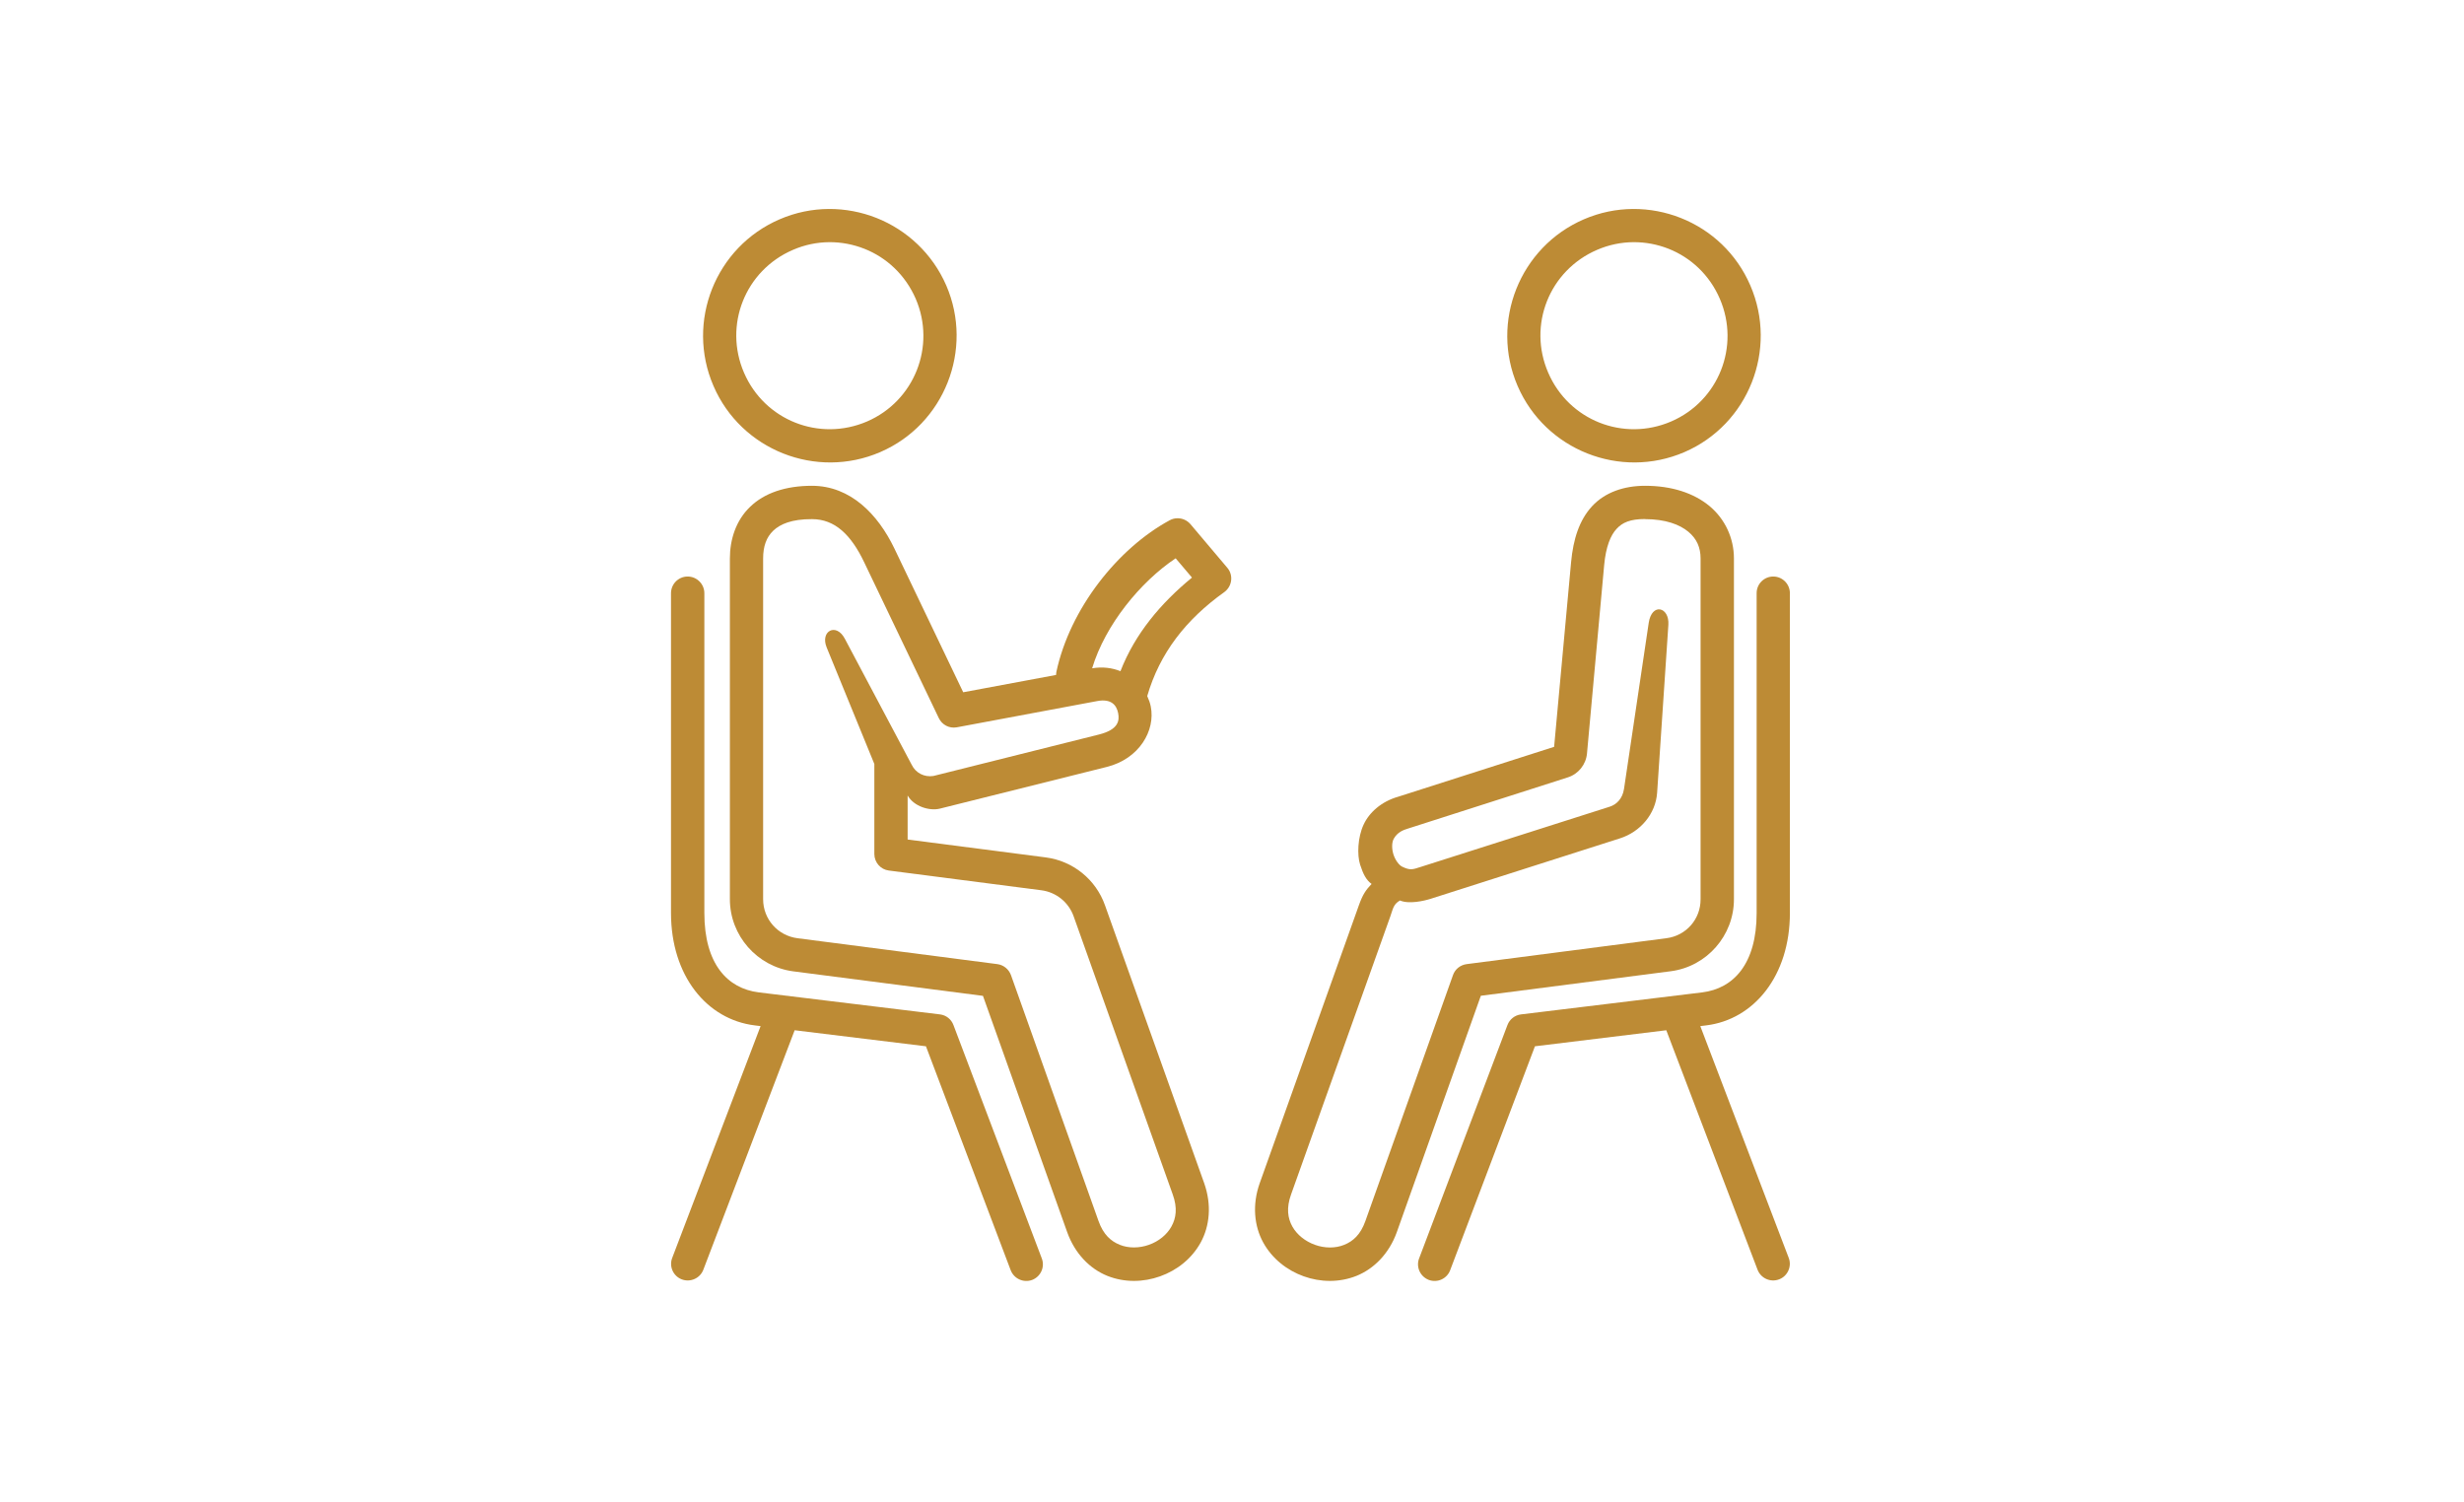 <svg xmlns="http://www.w3.org/2000/svg" xmlns:xlink="http://www.w3.org/1999/xlink" width="269" zoomAndPan="magnify" viewBox="0 0 201.75 123" height="164" preserveAspectRatio="xMidYMid meet" version="1.0"><defs><clipPath id="dd71948dd5"><path d="M 54.789 47 L 86 47 L 86 105 L 54.789 105 Z M 54.789 47 " clip-rule="nonzero"/></clipPath><clipPath id="8fc75e301b"><path d="M 80.934 80.082 L 82.809 80.082 L 82.809 81.961 L 80.934 81.961 Z M 80.934 80.082 " clip-rule="nonzero"/></clipPath><clipPath id="f506cec380"><path d="M 81.871 80.082 C 81.352 80.082 80.934 80.504 80.934 81.023 C 80.934 81.543 81.352 81.961 81.871 81.961 C 82.391 81.961 82.809 81.543 82.809 81.023 C 82.809 80.504 82.391 80.082 81.871 80.082 Z M 81.871 80.082 " clip-rule="nonzero"/></clipPath></defs><path fill="#bd8b35" d="M 145.215 47.207 C 145.965 47.219 146.566 47.84 146.555 48.598 L 146.555 74.758 C 146.555 79.891 143.621 83.48 139.703 83.961 L 139.219 84.02 L 146.457 102.992 C 146.73 103.691 146.375 104.488 145.676 104.754 C 144.969 105.027 144.176 104.672 143.906 103.965 L 136.434 84.359 L 125.68 85.672 L 118.754 103.965 C 118.508 104.691 117.707 105.07 116.988 104.801 C 116.266 104.523 115.914 103.707 116.211 103 L 123.426 83.938 C 123.605 83.461 124.031 83.125 124.531 83.062 L 139.379 81.258 C 141.926 80.941 143.832 78.945 143.832 74.758 L 143.832 48.598 C 143.816 47.824 144.441 47.195 145.215 47.207 Z M 145.215 47.207 " fill-opacity="1" fill-rule="nonzero"/><path fill="#bd8b35" d="M 96.262 45.715 L 97.598 47.293 C 95.027 49.406 92.934 51.895 91.742 54.957 C 91.047 54.68 90.258 54.578 89.422 54.723 C 90.496 51.16 93.383 47.637 96.262 45.715 Z M 66.488 42.508 C 68.363 42.508 69.684 43.789 70.758 46.039 L 76.867 58.797 C 77.133 59.355 77.73 59.664 78.336 59.555 L 89.832 57.406 C 91 57.184 91.426 57.754 91.551 58.383 C 91.676 59.012 91.582 59.746 89.965 60.148 L 76.422 63.539 C 75.676 63.652 74.977 63.293 74.652 62.625 L 69.176 52.305 C 68.465 50.949 67.137 51.676 67.688 53.016 L 71.59 62.555 L 71.59 69.938 C 71.598 70.621 72.102 71.195 72.777 71.281 L 85.277 72.898 C 86.484 73.059 87.496 73.879 87.906 75.023 L 96.023 97.805 C 96.426 98.922 96.293 99.742 95.922 100.418 C 95.547 101.102 94.871 101.645 94.078 101.926 C 93.281 102.211 92.402 102.219 91.684 101.926 C 90.969 101.637 90.344 101.102 89.945 99.977 L 82.777 79.844 C 82.602 79.363 82.176 79.016 81.668 78.945 L 65.301 76.824 C 63.684 76.617 62.484 75.262 62.484 73.629 L 62.484 45.73 C 62.484 44.73 62.754 43.992 63.305 43.461 C 63.855 42.93 64.801 42.5 66.488 42.508 Z M 66.488 39.777 C 64.316 39.777 62.578 40.371 61.414 41.504 C 60.246 42.625 59.762 44.195 59.762 45.727 L 59.762 73.629 C 59.762 76.609 61.992 79.145 64.945 79.535 L 80.484 81.543 L 87.383 100.898 C 88.016 102.656 89.238 103.891 90.656 104.465 C 92.074 105.035 93.621 104.996 94.988 104.508 C 96.359 104.023 97.582 103.07 98.316 101.73 C 99.047 100.391 99.223 98.66 98.602 96.891 L 90.473 74.121 C 89.727 72.012 87.852 70.496 85.633 70.207 L 74.316 68.742 L 74.316 65.137 C 74.824 66.031 76.105 66.426 76.961 66.211 L 90.625 62.797 C 93.281 62.133 94.621 59.82 94.223 57.844 C 94.164 57.547 94.059 57.27 93.934 56.996 C 94.957 53.477 97.098 50.73 100.242 48.484 C 100.887 48.016 101.008 47.098 100.492 46.492 L 97.465 42.91 C 97.191 42.598 96.793 42.422 96.387 42.438 C 96.172 42.438 95.969 42.496 95.777 42.598 C 91.523 44.902 87.605 49.832 86.492 55.027 C 86.48 55.109 86.469 55.184 86.469 55.266 L 78.867 56.684 L 73.227 44.902 C 71.883 42.109 69.641 39.785 66.488 39.777 Z M 66.488 39.777 " fill-opacity="1" fill-rule="nonzero"/><path fill="#bd8b35" d="M 134.699 42.508 C 136.383 42.508 137.539 42.957 138.238 43.539 C 138.934 44.117 139.242 44.832 139.242 45.73 L 139.242 73.629 C 139.25 75.262 138.062 76.617 136.441 76.824 L 120.082 78.945 C 119.57 79.016 119.141 79.355 118.969 79.844 L 111.797 99.98 C 111.398 101.105 110.777 101.641 110.059 101.93 C 109.336 102.223 108.465 102.215 107.672 101.93 C 106.875 101.645 106.191 101.105 105.812 100.422 C 105.441 99.746 105.309 98.922 105.711 97.805 L 113.84 75.031 C 114.055 74.43 114.082 74.043 114.625 73.734 C 115.379 74.051 116.598 73.766 117.133 73.598 L 132.645 68.645 C 134.309 68.113 135.566 66.648 135.684 64.906 L 136.605 51.16 C 136.699 49.691 135.25 49.328 134.996 50.996 L 132.973 64.594 C 132.848 65.422 132.34 65.879 131.812 66.051 L 116.305 70.992 C 115.672 71.195 115.465 71.289 114.793 70.957 C 114.574 70.848 114.258 70.469 114.094 69.965 C 113.949 69.5 113.949 68.973 114.125 68.668 C 114.445 68.113 114.926 67.957 115.312 67.836 L 128.375 63.652 C 129.234 63.379 129.859 62.602 129.941 61.703 L 131.348 46.266 C 131.488 44.75 131.883 43.816 132.363 43.305 C 132.84 42.785 133.473 42.5 134.691 42.5 Z M 134.699 39.777 C 132.973 39.777 131.418 40.309 130.363 41.445 C 129.305 42.59 128.816 44.156 128.641 46.02 L 127.25 61.152 L 114.492 65.234 C 113.102 65.625 112.105 66.535 111.648 67.527 C 111.164 68.57 111.113 70.004 111.363 70.793 C 111.617 71.582 111.863 72.059 112.305 72.379 C 111.824 72.883 111.578 73.25 111.27 74.109 L 103.141 96.891 C 102.516 98.656 102.695 100.391 103.426 101.73 C 104.164 103.07 105.387 104.023 106.75 104.508 C 108.113 104.996 109.66 105.035 111.082 104.465 C 112.496 103.891 113.734 102.656 114.367 100.898 L 121.25 81.535 L 136.801 79.527 C 139.75 79.145 141.98 76.605 141.973 73.621 L 141.973 45.723 C 141.973 44.094 141.266 42.516 139.977 41.441 C 138.684 40.367 136.863 39.777 134.699 39.777 Z M 134.699 39.777 " fill-opacity="1" fill-rule="nonzero"/><path fill="#bd8b35" d="M 70.777 20.371 C 72.598 21.09 74.129 22.512 74.977 24.461 C 76.652 28.348 74.875 32.832 70.992 34.512 C 67.082 36.191 62.598 34.418 60.918 30.516 C 59.238 26.625 61.012 22.145 64.922 20.461 C 66.867 19.617 68.957 19.652 70.777 20.371 Z M 71.77 17.848 C 69.301 16.871 66.457 16.824 63.836 17.957 C 58.574 20.223 56.148 26.352 58.418 31.598 C 60.676 36.848 66.816 39.285 72.07 37.02 C 77.32 34.758 79.742 28.617 77.48 23.375 C 76.34 20.754 74.238 18.828 71.77 17.848 Z M 71.77 17.848 " fill-opacity="1" fill-rule="evenodd"/><g clip-path="url(#dd71948dd5)"><path fill="#bd8b35" d="M 56.281 47.207 C 55.531 47.219 54.93 47.84 54.941 48.598 L 54.941 74.758 C 54.941 79.891 57.871 83.48 61.797 83.961 L 62.277 84.02 L 55.043 102.992 C 54.766 103.691 55.117 104.488 55.824 104.758 C 56.527 105.023 57.324 104.672 57.59 103.965 L 65.066 84.359 L 75.816 85.672 L 82.738 103.965 C 82.992 104.691 83.793 105.07 84.516 104.801 C 85.234 104.523 85.582 103.707 85.285 103 L 78.07 83.938 C 77.895 83.461 77.473 83.125 76.973 83.062 L 62.125 81.258 C 59.574 80.941 57.672 78.945 57.672 74.758 L 57.672 48.598 C 57.684 47.824 57.051 47.195 56.281 47.207 Z M 56.281 47.207 " fill-opacity="1" fill-rule="nonzero"/></g><path fill="#bd8b35" d="M 136.625 20.371 C 138.438 21.09 139.977 22.512 140.816 24.461 C 142.496 28.348 140.723 32.832 136.832 34.512 C 132.93 36.191 128.445 34.418 126.766 30.516 C 125.078 26.625 126.852 22.145 130.762 20.461 C 132.707 19.617 134.805 19.652 136.625 20.371 Z M 137.621 17.848 C 135.152 16.871 132.309 16.824 129.688 17.957 C 124.434 20.223 121.996 26.352 124.258 31.598 C 126.523 36.848 132.664 39.285 137.918 37.02 C 143.164 34.758 145.586 28.617 143.316 23.375 C 142.188 20.754 140.098 18.828 137.621 17.848 Z M 137.621 17.848 " fill-opacity="1" fill-rule="evenodd"/><g clip-path="url(#8fc75e301b)"><g clip-path="url(#f506cec380)"><path fill="#bd8b35" d="M 80.934 80.082 L 82.809 80.082 L 82.809 81.961 L 80.934 81.961 Z M 80.934 80.082 " fill-opacity="1" fill-rule="nonzero"/></g></g></svg>